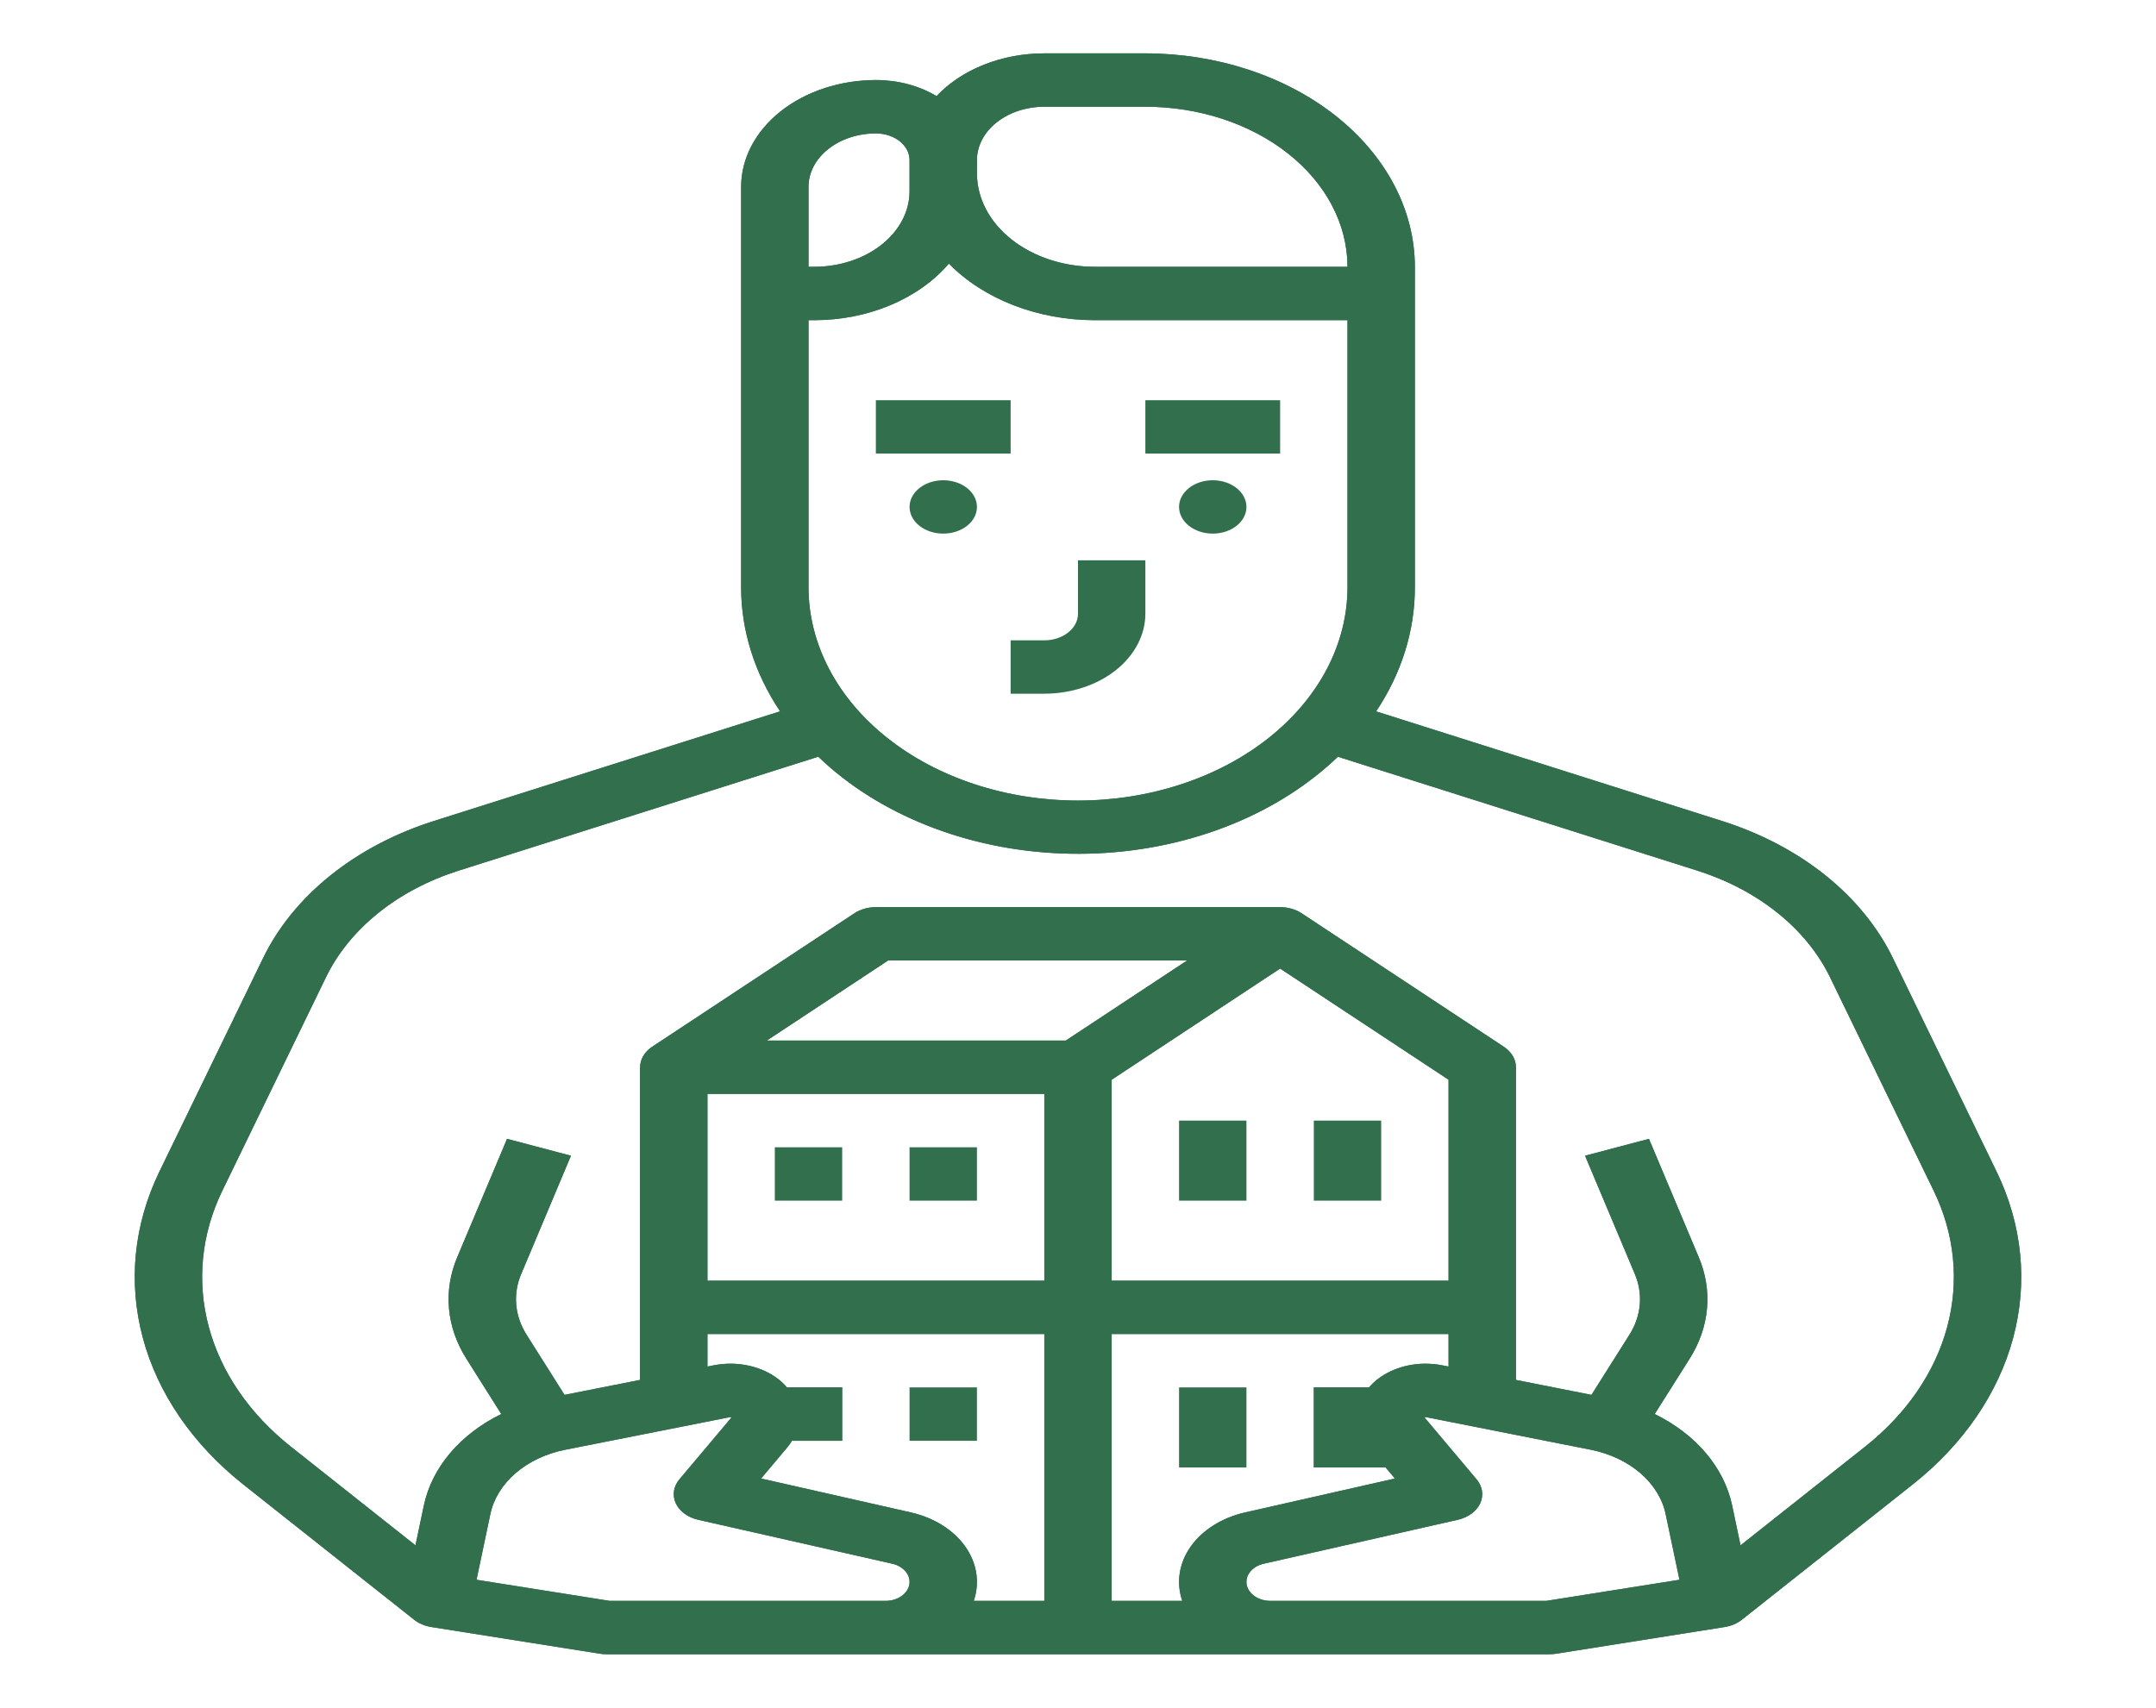 <svg width="77" height="61" viewBox="0 0 77 61" fill="none" xmlns="http://www.w3.org/2000/svg">
<path d="M9.4 34.217L5.695 41.849C4.776 43.743 4.569 45.806 5.101 47.791C5.632 49.775 6.879 51.594 8.689 53.029L14.79 57.861L14.79 57.861C14.958 57.995 15.172 58.085 15.405 58.122L21.42 59.075C21.498 59.088 21.577 59.094 21.656 59.094H55.344C55.423 59.094 55.502 59.088 55.58 59.075L61.595 58.122C61.828 58.085 62.042 57.995 62.21 57.861L62.21 57.861L68.311 53.029C70.121 51.594 71.368 49.775 71.899 47.791C72.431 45.806 72.224 43.743 71.305 41.849L67.6 34.217C67.063 33.116 66.246 32.114 65.199 31.273C64.152 30.433 62.898 29.772 61.515 29.332L49.148 25.413C50.06 24.044 50.535 22.517 50.531 20.969L50.531 9.531C50.528 7.51 49.513 5.572 47.709 4.142C45.905 2.713 43.458 1.909 40.906 1.906H37.297C36.55 1.906 35.813 2.044 35.144 2.309C34.476 2.574 33.895 2.959 33.448 3.433C32.824 3.06 32.063 2.859 31.281 2.859C30.005 2.861 28.782 3.263 27.88 3.977C26.978 4.692 26.47 5.661 26.469 6.672V20.969C26.467 22.517 26.945 24.043 27.86 25.411L15.485 29.332C14.102 29.772 12.848 30.433 11.801 31.273C10.754 32.114 9.937 33.116 9.4 34.217ZM21.775 57.188L17.019 56.434L17.512 54.091C17.627 53.542 17.943 53.031 18.42 52.621C18.897 52.212 19.514 51.922 20.197 51.787L26.086 50.621C26.09 50.62 26.095 50.62 26.099 50.621C26.103 50.622 26.107 50.624 26.11 50.626C26.113 50.629 26.116 50.633 26.116 50.638C26.117 50.642 26.116 50.647 26.113 50.65L24.265 52.846C24.16 52.971 24.093 53.114 24.071 53.263C24.049 53.412 24.071 53.563 24.136 53.704C24.202 53.845 24.308 53.971 24.447 54.073C24.586 54.175 24.753 54.25 24.935 54.291L31.865 55.86C32.063 55.905 32.234 56.005 32.346 56.142C32.459 56.279 32.505 56.443 32.476 56.605C32.448 56.766 32.346 56.914 32.191 57.021C32.035 57.129 31.836 57.188 31.63 57.188H21.775ZM51.497 48.771C51.09 48.692 50.664 48.696 50.259 48.785C49.855 48.874 49.486 49.044 49.189 49.278C49.08 49.365 48.981 49.46 48.895 49.562H46.922V52.422H49.486L49.819 52.817L44.474 54.027C43.65 54.213 42.951 54.65 42.53 55.241C42.109 55.833 41.999 56.532 42.224 57.188H39.703V47.656H51.734V48.818L51.497 48.771ZM51.734 45.75H39.703V38.571L45.719 34.6L51.734 38.571V45.75ZM38.064 37.172H27.386L31.717 34.312H42.396L38.064 37.172ZM37.297 39.078V45.75H25.266V39.078H37.297ZM25.266 47.656H37.297V57.188H34.776C35.001 56.532 34.891 55.833 34.47 55.241C34.049 54.65 33.35 54.213 32.526 54.027L27.181 52.817L28.115 51.708C28.178 51.631 28.235 51.551 28.284 51.469H30.078V49.562H28.105C28.019 49.46 27.92 49.365 27.811 49.278C27.514 49.043 27.145 48.874 26.741 48.785C26.336 48.696 25.91 48.692 25.503 48.771L25.266 48.818L25.266 47.656ZM55.225 57.188H45.37C45.164 57.188 44.965 57.129 44.809 57.021C44.654 56.914 44.553 56.766 44.524 56.605C44.495 56.443 44.541 56.279 44.654 56.142C44.766 56.005 44.937 55.905 45.135 55.86L52.065 54.291C52.247 54.25 52.414 54.175 52.553 54.073C52.692 53.971 52.798 53.845 52.864 53.704C52.929 53.563 52.951 53.412 52.929 53.263C52.907 53.114 52.84 52.971 52.735 52.846L50.888 50.651C50.884 50.647 50.883 50.642 50.883 50.638C50.884 50.633 50.886 50.629 50.891 50.626C50.893 50.624 50.895 50.623 50.898 50.622C50.901 50.621 50.905 50.62 50.908 50.62C50.91 50.62 50.912 50.62 50.914 50.621L56.803 51.787C57.486 51.922 58.103 52.212 58.58 52.621C59.057 53.031 59.373 53.542 59.488 54.091L59.981 56.434L55.225 57.188ZM48.125 20.969C48.126 21.97 47.877 22.962 47.394 23.888C46.91 24.814 46.202 25.655 45.308 26.363C44.414 27.072 43.353 27.634 42.184 28.017C41.016 28.401 39.764 28.598 38.5 28.598C37.236 28.598 35.983 28.401 34.815 28.017C33.647 27.634 32.586 27.072 31.692 26.363C30.798 25.655 30.09 24.814 29.606 23.888C29.123 22.962 28.874 21.97 28.875 20.969V11.438H29.081C30.029 11.437 30.963 11.253 31.801 10.901C32.639 10.549 33.355 10.039 33.888 9.417C34.505 10.046 35.296 10.555 36.2 10.905C37.103 11.255 38.096 11.437 39.102 11.438H48.125V20.969ZM37.297 3.812H40.906C42.82 3.814 44.655 4.417 46.008 5.489C47.362 6.561 48.123 8.015 48.125 9.531H39.102C37.985 9.53 36.915 9.178 36.125 8.553C35.336 7.928 34.892 7.08 34.891 6.195V5.719C34.891 5.213 35.145 4.729 35.596 4.371C36.047 4.014 36.659 3.813 37.297 3.812ZM31.281 4.766C31.6 4.766 31.906 4.866 32.132 5.045C32.357 5.224 32.484 5.466 32.484 5.719V6.835C32.483 7.55 32.124 8.235 31.486 8.741C30.848 9.246 29.983 9.53 29.081 9.531H28.875V6.672C28.876 6.166 29.13 5.682 29.581 5.325C30.032 4.967 30.643 4.766 31.281 4.766ZM29.224 27.032C30.29 28.057 31.615 28.894 33.114 29.489C34.612 30.085 36.252 30.425 37.926 30.489C39.601 30.553 41.274 30.338 42.838 29.859C44.402 29.381 45.822 28.648 47.007 27.708C47.281 27.492 47.539 27.267 47.782 27.033L60.621 31.102C61.697 31.444 62.672 31.958 63.486 32.612C64.301 33.266 64.936 34.045 65.354 34.902L69.059 42.534C69.811 44.083 69.98 45.772 69.545 47.395C69.111 49.018 68.091 50.507 66.609 51.681L62.162 55.204L61.862 53.778C61.721 53.109 61.401 52.472 60.925 51.909C60.448 51.346 59.825 50.87 59.097 50.513L60.341 48.542C60.696 47.983 60.908 47.373 60.964 46.749C61.02 46.124 60.919 45.497 60.667 44.904L58.891 40.683L56.609 41.286L58.385 45.507C58.536 45.862 58.596 46.239 58.563 46.613C58.529 46.988 58.402 47.354 58.189 47.689L56.838 49.829L54.141 49.295V38.125C54.141 37.985 54.102 37.847 54.027 37.721C53.952 37.594 53.843 37.482 53.708 37.393L46.489 32.627C46.273 32.484 46 32.406 45.719 32.406H31.281C31 32.406 30.727 32.484 30.511 32.627L23.292 37.393C23.157 37.482 23.049 37.594 22.974 37.721C22.9 37.847 22.861 37.985 22.862 38.125H22.859V49.295L20.162 49.829L18.811 47.689C18.598 47.354 18.471 46.988 18.437 46.613C18.404 46.239 18.464 45.862 18.616 45.507L20.391 41.286L18.109 40.683L16.333 44.904C16.081 45.497 15.98 46.124 16.036 46.749C16.092 47.373 16.304 47.983 16.659 48.542L17.903 50.513C17.175 50.87 16.552 51.346 16.075 51.909C15.599 52.472 15.279 53.109 15.138 53.778L14.838 55.204L10.391 51.681C8.909 50.507 7.89 49.018 7.455 47.395C7.02 45.771 7.189 44.083 7.941 42.534L11.646 34.902C12.064 34.045 12.699 33.266 13.514 32.612C14.328 31.958 15.303 31.444 16.379 31.102L29.224 27.032Z" fill="#316F4D"/>
<path d="M9.4 34.217L5.695 41.849C4.776 43.743 4.569 45.806 5.101 47.791C5.632 49.775 6.879 51.594 8.689 53.029L14.79 57.861L14.79 57.861C14.958 57.995 15.172 58.085 15.405 58.122L21.42 59.075C21.498 59.088 21.577 59.094 21.656 59.094H55.344C55.423 59.094 55.502 59.088 55.58 59.075L61.595 58.122C61.828 58.085 62.042 57.995 62.21 57.861L62.21 57.861L68.311 53.029C70.121 51.594 71.368 49.775 71.899 47.791C72.431 45.806 72.224 43.743 71.305 41.849L67.6 34.217C67.063 33.116 66.246 32.114 65.199 31.273C64.152 30.433 62.898 29.772 61.515 29.332L49.148 25.413C50.06 24.044 50.535 22.517 50.531 20.969L50.531 9.531C50.528 7.51 49.513 5.572 47.709 4.142C45.905 2.713 43.458 1.909 40.906 1.906H37.297C36.55 1.906 35.813 2.044 35.144 2.309C34.476 2.574 33.895 2.959 33.448 3.433C32.824 3.06 32.063 2.859 31.281 2.859C30.005 2.861 28.782 3.263 27.88 3.977C26.978 4.692 26.47 5.661 26.469 6.672V20.969C26.467 22.517 26.945 24.043 27.86 25.411L15.485 29.332C14.102 29.772 12.848 30.433 11.801 31.273C10.754 32.114 9.937 33.116 9.4 34.217ZM21.775 57.188L17.019 56.434L17.512 54.091C17.627 53.542 17.943 53.031 18.42 52.621C18.897 52.212 19.514 51.922 20.197 51.787L26.086 50.621C26.09 50.62 26.095 50.62 26.099 50.621C26.103 50.622 26.107 50.624 26.11 50.626C26.113 50.629 26.116 50.633 26.116 50.638C26.117 50.642 26.116 50.647 26.113 50.65L24.265 52.846C24.16 52.971 24.093 53.114 24.071 53.263C24.049 53.412 24.071 53.563 24.136 53.704C24.202 53.845 24.308 53.971 24.447 54.073C24.586 54.175 24.753 54.25 24.935 54.291L31.865 55.86C32.063 55.905 32.234 56.005 32.346 56.142C32.459 56.279 32.505 56.443 32.476 56.605C32.448 56.766 32.346 56.914 32.191 57.021C32.035 57.129 31.836 57.188 31.63 57.188H21.775ZM51.497 48.771C51.09 48.692 50.664 48.696 50.259 48.785C49.855 48.874 49.486 49.044 49.189 49.278C49.08 49.365 48.981 49.46 48.895 49.562H46.922V52.422H49.486L49.819 52.817L44.474 54.027C43.65 54.213 42.951 54.65 42.53 55.241C42.109 55.833 41.999 56.532 42.224 57.188H39.703V47.656H51.734V48.818L51.497 48.771ZM51.734 45.75H39.703V38.571L45.719 34.6L51.734 38.571V45.75ZM38.064 37.172H27.386L31.717 34.312H42.396L38.064 37.172ZM37.297 39.078V45.75H25.266V39.078H37.297ZM25.266 47.656H37.297V57.188H34.776C35.001 56.532 34.891 55.833 34.47 55.241C34.049 54.65 33.35 54.213 32.526 54.027L27.181 52.817L28.115 51.708C28.178 51.631 28.235 51.551 28.284 51.469H30.078V49.562H28.105C28.019 49.46 27.92 49.365 27.811 49.278C27.514 49.043 27.145 48.874 26.741 48.785C26.336 48.696 25.91 48.692 25.503 48.771L25.266 48.818L25.266 47.656ZM55.225 57.188H45.37C45.164 57.188 44.965 57.129 44.809 57.021C44.654 56.914 44.553 56.766 44.524 56.605C44.495 56.443 44.541 56.279 44.654 56.142C44.766 56.005 44.937 55.905 45.135 55.86L52.065 54.291C52.247 54.25 52.414 54.175 52.553 54.073C52.692 53.971 52.798 53.845 52.864 53.704C52.929 53.563 52.951 53.412 52.929 53.263C52.907 53.114 52.84 52.971 52.735 52.846L50.888 50.651C50.884 50.647 50.883 50.642 50.883 50.638C50.884 50.633 50.886 50.629 50.891 50.626C50.893 50.624 50.895 50.623 50.898 50.622C50.901 50.621 50.905 50.62 50.908 50.62C50.91 50.62 50.912 50.62 50.914 50.621L56.803 51.787C57.486 51.922 58.103 52.212 58.58 52.621C59.057 53.031 59.373 53.542 59.488 54.091L59.981 56.434L55.225 57.188ZM48.125 20.969C48.126 21.97 47.877 22.962 47.394 23.888C46.91 24.814 46.202 25.655 45.308 26.363C44.414 27.072 43.353 27.634 42.184 28.017C41.016 28.401 39.764 28.598 38.5 28.598C37.236 28.598 35.983 28.401 34.815 28.017C33.647 27.634 32.586 27.072 31.692 26.363C30.798 25.655 30.09 24.814 29.606 23.888C29.123 22.962 28.874 21.97 28.875 20.969V11.438H29.081C30.029 11.437 30.963 11.253 31.801 10.901C32.639 10.549 33.355 10.039 33.888 9.417C34.505 10.046 35.296 10.555 36.2 10.905C37.103 11.255 38.096 11.437 39.102 11.438H48.125V20.969ZM37.297 3.812H40.906C42.82 3.814 44.655 4.417 46.008 5.489C47.362 6.561 48.123 8.015 48.125 9.531H39.102C37.985 9.53 36.915 9.178 36.125 8.553C35.336 7.928 34.892 7.08 34.891 6.195V5.719C34.891 5.213 35.145 4.729 35.596 4.371C36.047 4.014 36.659 3.813 37.297 3.812ZM31.281 4.766C31.6 4.766 31.906 4.866 32.132 5.045C32.357 5.224 32.484 5.466 32.484 5.719V6.835C32.483 7.55 32.124 8.235 31.486 8.741C30.848 9.246 29.983 9.53 29.081 9.531H28.875V6.672C28.876 6.166 29.13 5.682 29.581 5.325C30.032 4.967 30.643 4.766 31.281 4.766ZM29.224 27.032C30.29 28.057 31.615 28.894 33.114 29.489C34.612 30.085 36.252 30.425 37.926 30.489C39.601 30.553 41.274 30.338 42.838 29.859C44.402 29.381 45.822 28.648 47.007 27.708C47.281 27.492 47.539 27.267 47.782 27.033L60.621 31.102C61.697 31.444 62.672 31.958 63.486 32.612C64.301 33.266 64.936 34.045 65.354 34.902L69.059 42.534C69.811 44.083 69.98 45.772 69.545 47.395C69.111 49.018 68.091 50.507 66.609 51.681L62.162 55.204L61.862 53.778C61.721 53.109 61.401 52.472 60.925 51.909C60.448 51.346 59.825 50.87 59.097 50.513L60.341 48.542C60.696 47.983 60.908 47.373 60.964 46.749C61.02 46.124 60.919 45.497 60.667 44.904L58.891 40.683L56.609 41.286L58.385 45.507C58.536 45.862 58.596 46.239 58.563 46.613C58.529 46.988 58.402 47.354 58.189 47.689L56.838 49.829L54.141 49.295V38.125C54.141 37.985 54.102 37.847 54.027 37.721C53.952 37.594 53.843 37.482 53.708 37.393L46.489 32.627C46.273 32.484 46 32.406 45.719 32.406H31.281C31 32.406 30.727 32.484 30.511 32.627L23.292 37.393C23.157 37.482 23.049 37.594 22.974 37.721C22.9 37.847 22.861 37.985 22.862 38.125H22.859V49.295L20.162 49.829L18.811 47.689C18.598 47.354 18.471 46.988 18.437 46.613C18.404 46.239 18.464 45.862 18.616 45.507L20.391 41.286L18.109 40.683L16.333 44.904C16.081 45.497 15.98 46.124 16.036 46.749C16.092 47.373 16.304 47.983 16.659 48.542L17.903 50.513C17.175 50.87 16.552 51.346 16.075 51.909C15.599 52.472 15.279 53.109 15.138 53.778L14.838 55.204L10.391 51.681C8.909 50.507 7.89 49.018 7.455 47.395C7.02 45.771 7.189 44.083 7.941 42.534L11.646 34.902C12.064 34.045 12.699 33.266 13.514 32.612C14.328 31.958 15.303 31.444 16.379 31.102L29.224 27.032Z" fill="#316F4D"/>
<path d="M36.094 14.297H31.281V16.203H36.094V14.297Z" fill="#316F4D"/>
<path d="M38.5 21.922C38.5 22.175 38.373 22.417 38.147 22.596C37.922 22.774 37.616 22.875 37.297 22.875H36.094V24.781H37.297C38.254 24.78 39.171 24.479 39.848 23.943C40.525 23.407 40.905 22.68 40.906 21.922V20.016H38.5V21.922Z" fill="#316F4D"/>
<path d="M33.688 19.062C34.352 19.062 34.891 18.636 34.891 18.109C34.891 17.583 34.352 17.156 33.688 17.156C33.023 17.156 32.484 17.583 32.484 18.109C32.484 18.636 33.023 19.062 33.688 19.062Z" fill="#316F4D"/>
<path d="M45.719 14.297H40.906V16.203H45.719V14.297Z" fill="#316F4D"/>
<path d="M43.312 19.062C43.977 19.062 44.516 18.636 44.516 18.109C44.516 17.583 43.977 17.156 43.312 17.156C42.648 17.156 42.109 17.583 42.109 18.109C42.109 18.636 42.648 19.062 43.312 19.062Z" fill="#316F4D"/>
<path d="M30.078 40.984H27.672V42.891H30.078V40.984Z" fill="#316F4D"/>
<path d="M34.891 40.984H32.484V42.891H34.891V40.984Z" fill="#316F4D"/>
<path d="M34.891 49.562H32.484V51.469H34.891V49.562Z" fill="#316F4D"/>
<path d="M44.516 40.031H42.109V42.891H44.516V40.031Z" fill="#316F4D"/>
<path d="M49.328 40.031H46.922V42.891H49.328V40.031Z" fill="#316F4D"/>
<path d="M44.516 49.562H42.109V52.422H44.516V49.562Z" fill="#316F4D"/>
</svg>
